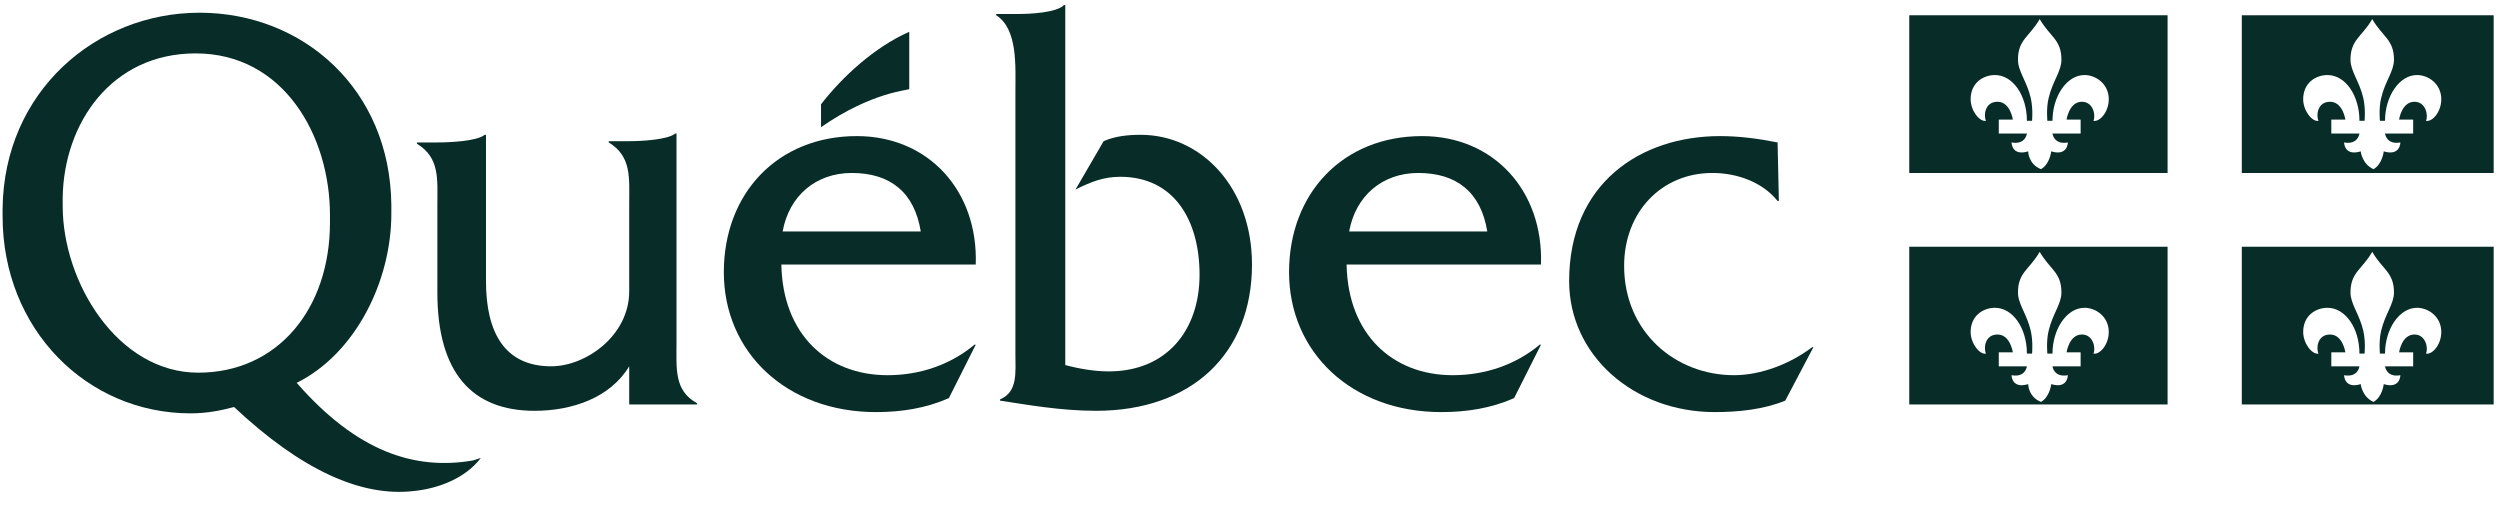 <svg xmlns="http://www.w3.org/2000/svg" width="117" height="24" viewBox="0 0 117 24" fill="none"><g clip-path="url(#clip0_4738_4061)"><path d="M94.919 7.084C94.141 7.322 94.141 6.667 94.141 6.667C94.8 6.786 94.859 6.25 94.859 6.25H93.543V5.596H94.201C94.201 5.596 94.082 4.762 93.483 4.762C92.885 4.762 92.825 5.417 92.944 5.655C92.645 5.715 92.226 5.179 92.226 4.643C92.226 3.869 92.825 3.512 93.363 3.512C94.201 3.512 94.859 4.465 94.859 5.655H95.099C95.099 5.655 95.159 5.119 95.039 4.584C94.859 3.81 94.441 3.334 94.441 2.798C94.441 1.845 94.979 1.726 95.458 0.893C95.937 1.726 96.475 1.845 96.475 2.798C96.475 3.334 96.056 3.81 95.877 4.584C95.757 5.06 95.817 5.655 95.817 5.655H96.056C96.056 4.524 96.715 3.512 97.553 3.512C98.091 3.512 98.69 3.929 98.69 4.643C98.69 5.238 98.271 5.715 97.972 5.655C98.091 5.417 97.972 4.762 97.433 4.762C96.835 4.762 96.715 5.596 96.715 5.596H97.373V6.25H96.056C96.056 6.25 96.116 6.786 96.775 6.667C96.775 6.667 96.775 7.322 95.997 7.084C95.997 7.084 95.937 7.679 95.518 7.917C94.919 7.679 94.919 7.084 94.919 7.084ZM101.443 0.714H89.353V8.096H101.443V0.714Z" fill="#082D28"></path><path d="M110.482 7.084C109.704 7.322 109.704 6.667 109.704 6.667C110.362 6.786 110.422 6.25 110.422 6.25H109.105V5.596H109.764C109.764 5.596 109.644 4.762 109.046 4.762C108.447 4.762 108.387 5.417 108.507 5.655C108.208 5.715 107.789 5.179 107.789 4.643C107.789 3.869 108.387 3.512 108.926 3.512C109.764 3.512 110.422 4.465 110.422 5.655H110.661C110.661 5.655 110.721 5.119 110.602 4.584C110.422 3.81 110.003 3.334 110.003 2.798C110.003 1.845 110.542 1.726 111.021 0.893C111.499 1.726 112.038 1.845 112.038 2.798C112.038 3.334 111.619 3.81 111.439 4.584C111.32 5.06 111.38 5.655 111.38 5.655H111.619C111.619 4.524 112.277 3.512 113.115 3.512C113.654 3.512 114.252 3.929 114.252 4.643C114.252 5.238 113.833 5.715 113.534 5.655C113.654 5.417 113.534 4.762 112.996 4.762C112.397 4.762 112.277 5.596 112.277 5.596H112.936V6.25H111.619C111.619 6.25 111.679 6.786 112.337 6.667C112.337 6.667 112.337 7.322 111.559 7.084C111.559 7.084 111.499 7.679 111.08 7.917C110.542 7.679 110.482 7.084 110.482 7.084ZM117.005 0.714H104.916V8.096H117.005V0.714Z" fill="#082D28"></path><path d="M94.919 17.977C94.141 18.215 94.141 17.56 94.141 17.56C94.8 17.679 94.859 17.144 94.859 17.144H93.543V16.489H94.201C94.201 16.489 94.082 15.655 93.483 15.655C92.885 15.655 92.825 16.31 92.944 16.548C92.645 16.608 92.226 16.072 92.226 15.537C92.226 14.763 92.825 14.405 93.363 14.405C94.201 14.405 94.859 15.358 94.859 16.548H95.099C95.099 16.548 95.159 16.013 95.039 15.477C94.859 14.703 94.441 14.227 94.441 13.691C94.441 12.739 94.979 12.62 95.458 11.786C95.937 12.62 96.475 12.739 96.475 13.691C96.475 14.227 96.056 14.703 95.877 15.477C95.757 15.953 95.817 16.548 95.817 16.548H96.056C96.056 15.417 96.715 14.405 97.553 14.405C98.091 14.405 98.69 14.822 98.69 15.537C98.69 16.132 98.271 16.608 97.972 16.548C98.091 16.31 97.972 15.655 97.433 15.655C96.835 15.655 96.715 16.489 96.715 16.489H97.373V17.144H96.056C96.056 17.144 96.116 17.679 96.775 17.56C96.775 17.56 96.775 18.215 95.997 17.977C95.997 17.977 95.937 18.572 95.518 18.81C94.919 18.572 94.919 17.977 94.919 17.977ZM101.443 11.548H89.353V18.93H101.443V11.548Z" fill="#082D28"></path><path d="M110.482 17.977C109.704 18.215 109.704 17.56 109.704 17.56C110.362 17.679 110.422 17.144 110.422 17.144H109.105V16.489H109.764C109.764 16.489 109.644 15.655 109.046 15.655C108.447 15.655 108.387 16.31 108.507 16.548C108.208 16.608 107.789 16.072 107.789 15.537C107.789 14.763 108.387 14.405 108.926 14.405C109.764 14.405 110.422 15.358 110.422 16.548H110.661C110.661 16.548 110.721 16.013 110.602 15.477C110.422 14.703 110.003 14.227 110.003 13.691C110.003 12.739 110.542 12.62 111.021 11.786C111.499 12.62 112.038 12.739 112.038 13.691C112.038 14.227 111.619 14.703 111.439 15.477C111.32 15.953 111.38 16.548 111.38 16.548H111.619C111.619 15.417 112.277 14.405 113.115 14.405C113.654 14.405 114.252 14.822 114.252 15.537C114.252 16.132 113.833 16.608 113.534 16.548C113.654 16.31 113.534 15.655 112.996 15.655C112.397 15.655 112.277 16.489 112.277 16.489H112.936V17.144H111.619C111.619 17.144 111.679 17.679 112.337 17.56C112.337 17.56 112.337 18.215 111.559 17.977C111.559 17.977 111.499 18.572 111.08 18.81C110.542 18.572 110.482 17.977 110.482 17.977ZM117.005 11.548H104.916V18.93H117.005V11.548Z" fill="#082D28"></path><path d="M31.661 16.012V6.25H31.601C31.242 6.547 29.985 6.607 29.447 6.607H28.489V6.666C29.566 7.321 29.447 8.333 29.447 9.523V13.631C29.447 15.714 27.412 17.143 25.796 17.143C23.641 17.143 22.744 15.595 22.744 13.155V6.309H22.684C22.325 6.607 21.068 6.666 20.469 6.666H19.512V6.726C20.589 7.381 20.469 8.392 20.469 9.583V13.69C20.469 17.441 22.085 19.226 25.018 19.226C26.753 19.226 28.549 18.631 29.447 17.143V18.929H32.618V18.869C31.541 18.274 31.661 17.262 31.661 16.012Z" fill="#082D28"></path><path d="M36.628 10.833C36.927 9.166 38.184 8.095 39.86 8.095C41.655 8.095 42.792 8.988 43.092 10.833H36.628ZM45.665 12.381C45.785 8.928 43.451 6.369 40.099 6.369C36.389 6.369 33.875 9.047 33.875 12.738C33.875 16.488 36.808 19.286 40.997 19.286C42.194 19.286 43.331 19.107 44.408 18.631L45.665 16.131H45.605C44.468 17.083 43.032 17.559 41.536 17.559C38.723 17.559 36.628 15.655 36.568 12.381H45.665Z" fill="#082D28"></path><path d="M47.641 0.654C48.239 0.654 49.436 0.595 49.795 0.238H49.855V17.084C50.513 17.262 51.231 17.381 51.89 17.381C54.583 17.381 56.139 15.476 56.139 12.857C56.139 10.297 54.942 8.274 52.428 8.274C51.65 8.274 51.052 8.512 50.334 8.869L51.65 6.607C52.189 6.369 52.787 6.309 53.386 6.309C56.199 6.309 58.593 8.75 58.593 12.381C58.593 16.548 55.78 19.226 51.291 19.226C49.615 19.226 48 18.929 46.803 18.75V18.691C47.641 18.334 47.521 17.441 47.521 16.548V4.345C47.521 3.095 47.641 1.369 46.623 0.714V0.654C46.683 0.654 47.641 0.654 47.641 0.654Z" fill="#082D28"></path><path d="M63.141 10.833C63.44 9.166 64.697 8.095 66.373 8.095C68.168 8.095 69.305 8.988 69.605 10.833H63.141ZM72.118 12.381C72.238 8.928 69.904 6.369 66.552 6.369C62.842 6.369 60.328 9.047 60.328 12.738C60.328 16.488 63.261 19.286 67.45 19.286C68.647 19.286 69.784 19.107 70.861 18.631L72.118 16.131H72.058C70.921 17.083 69.485 17.559 67.989 17.559C65.176 17.559 63.081 15.655 63.021 12.381H72.118Z" fill="#082D28"></path><path d="M83.251 9.404H83.191C82.473 8.511 81.276 8.095 80.138 8.095C77.745 8.095 76.009 9.94 76.009 12.44C76.009 15.536 78.403 17.559 81.156 17.559C82.413 17.559 83.789 17.024 84.807 16.25H84.867L83.55 18.75C82.532 19.167 81.335 19.286 80.258 19.286C76.428 19.286 73.436 16.607 73.436 13.155C73.436 8.571 76.787 6.369 80.498 6.369C81.395 6.369 82.293 6.488 83.191 6.666L83.251 9.404Z" fill="#082D28"></path><path fill-rule="evenodd" clip-rule="evenodd" d="M42.553 4.166C42.553 2.916 42.553 1.487 42.553 1.487C40.937 2.202 39.441 3.571 38.424 4.88V5.952C40.818 4.285 42.553 4.226 42.553 4.166Z" fill="#082D28"></path><path d="M9.278 17.441C5.507 17.441 2.934 13.214 2.934 9.643C2.934 9.583 2.934 9.285 2.934 9.226C2.994 5.773 5.208 2.499 9.158 2.499C13.288 2.499 15.442 6.369 15.442 10.059V10.416C15.442 14.464 12.988 17.441 9.278 17.441ZM22.145 21.548C19.392 22.024 16.699 21.131 13.886 17.917C16.639 16.548 18.315 13.155 18.315 10C18.315 9.94 18.315 9.643 18.315 9.583C18.255 4.166 14.185 0.595 9.338 0.595C4.49 0.595 0.181 4.285 0.121 9.762V10.119C0.121 15.417 4.071 19.345 8.919 19.345C9.637 19.345 10.295 19.226 10.954 19.048C14.126 22.024 16.938 23.274 19.392 22.977C20.529 22.858 21.786 22.381 22.504 21.429L22.145 21.548Z" fill="#082D28"></path></g><defs><clipPath id="clip0_4738_4061"><rect width="116.704" height="23.215" fill="white"></rect></clipPath></defs></svg>